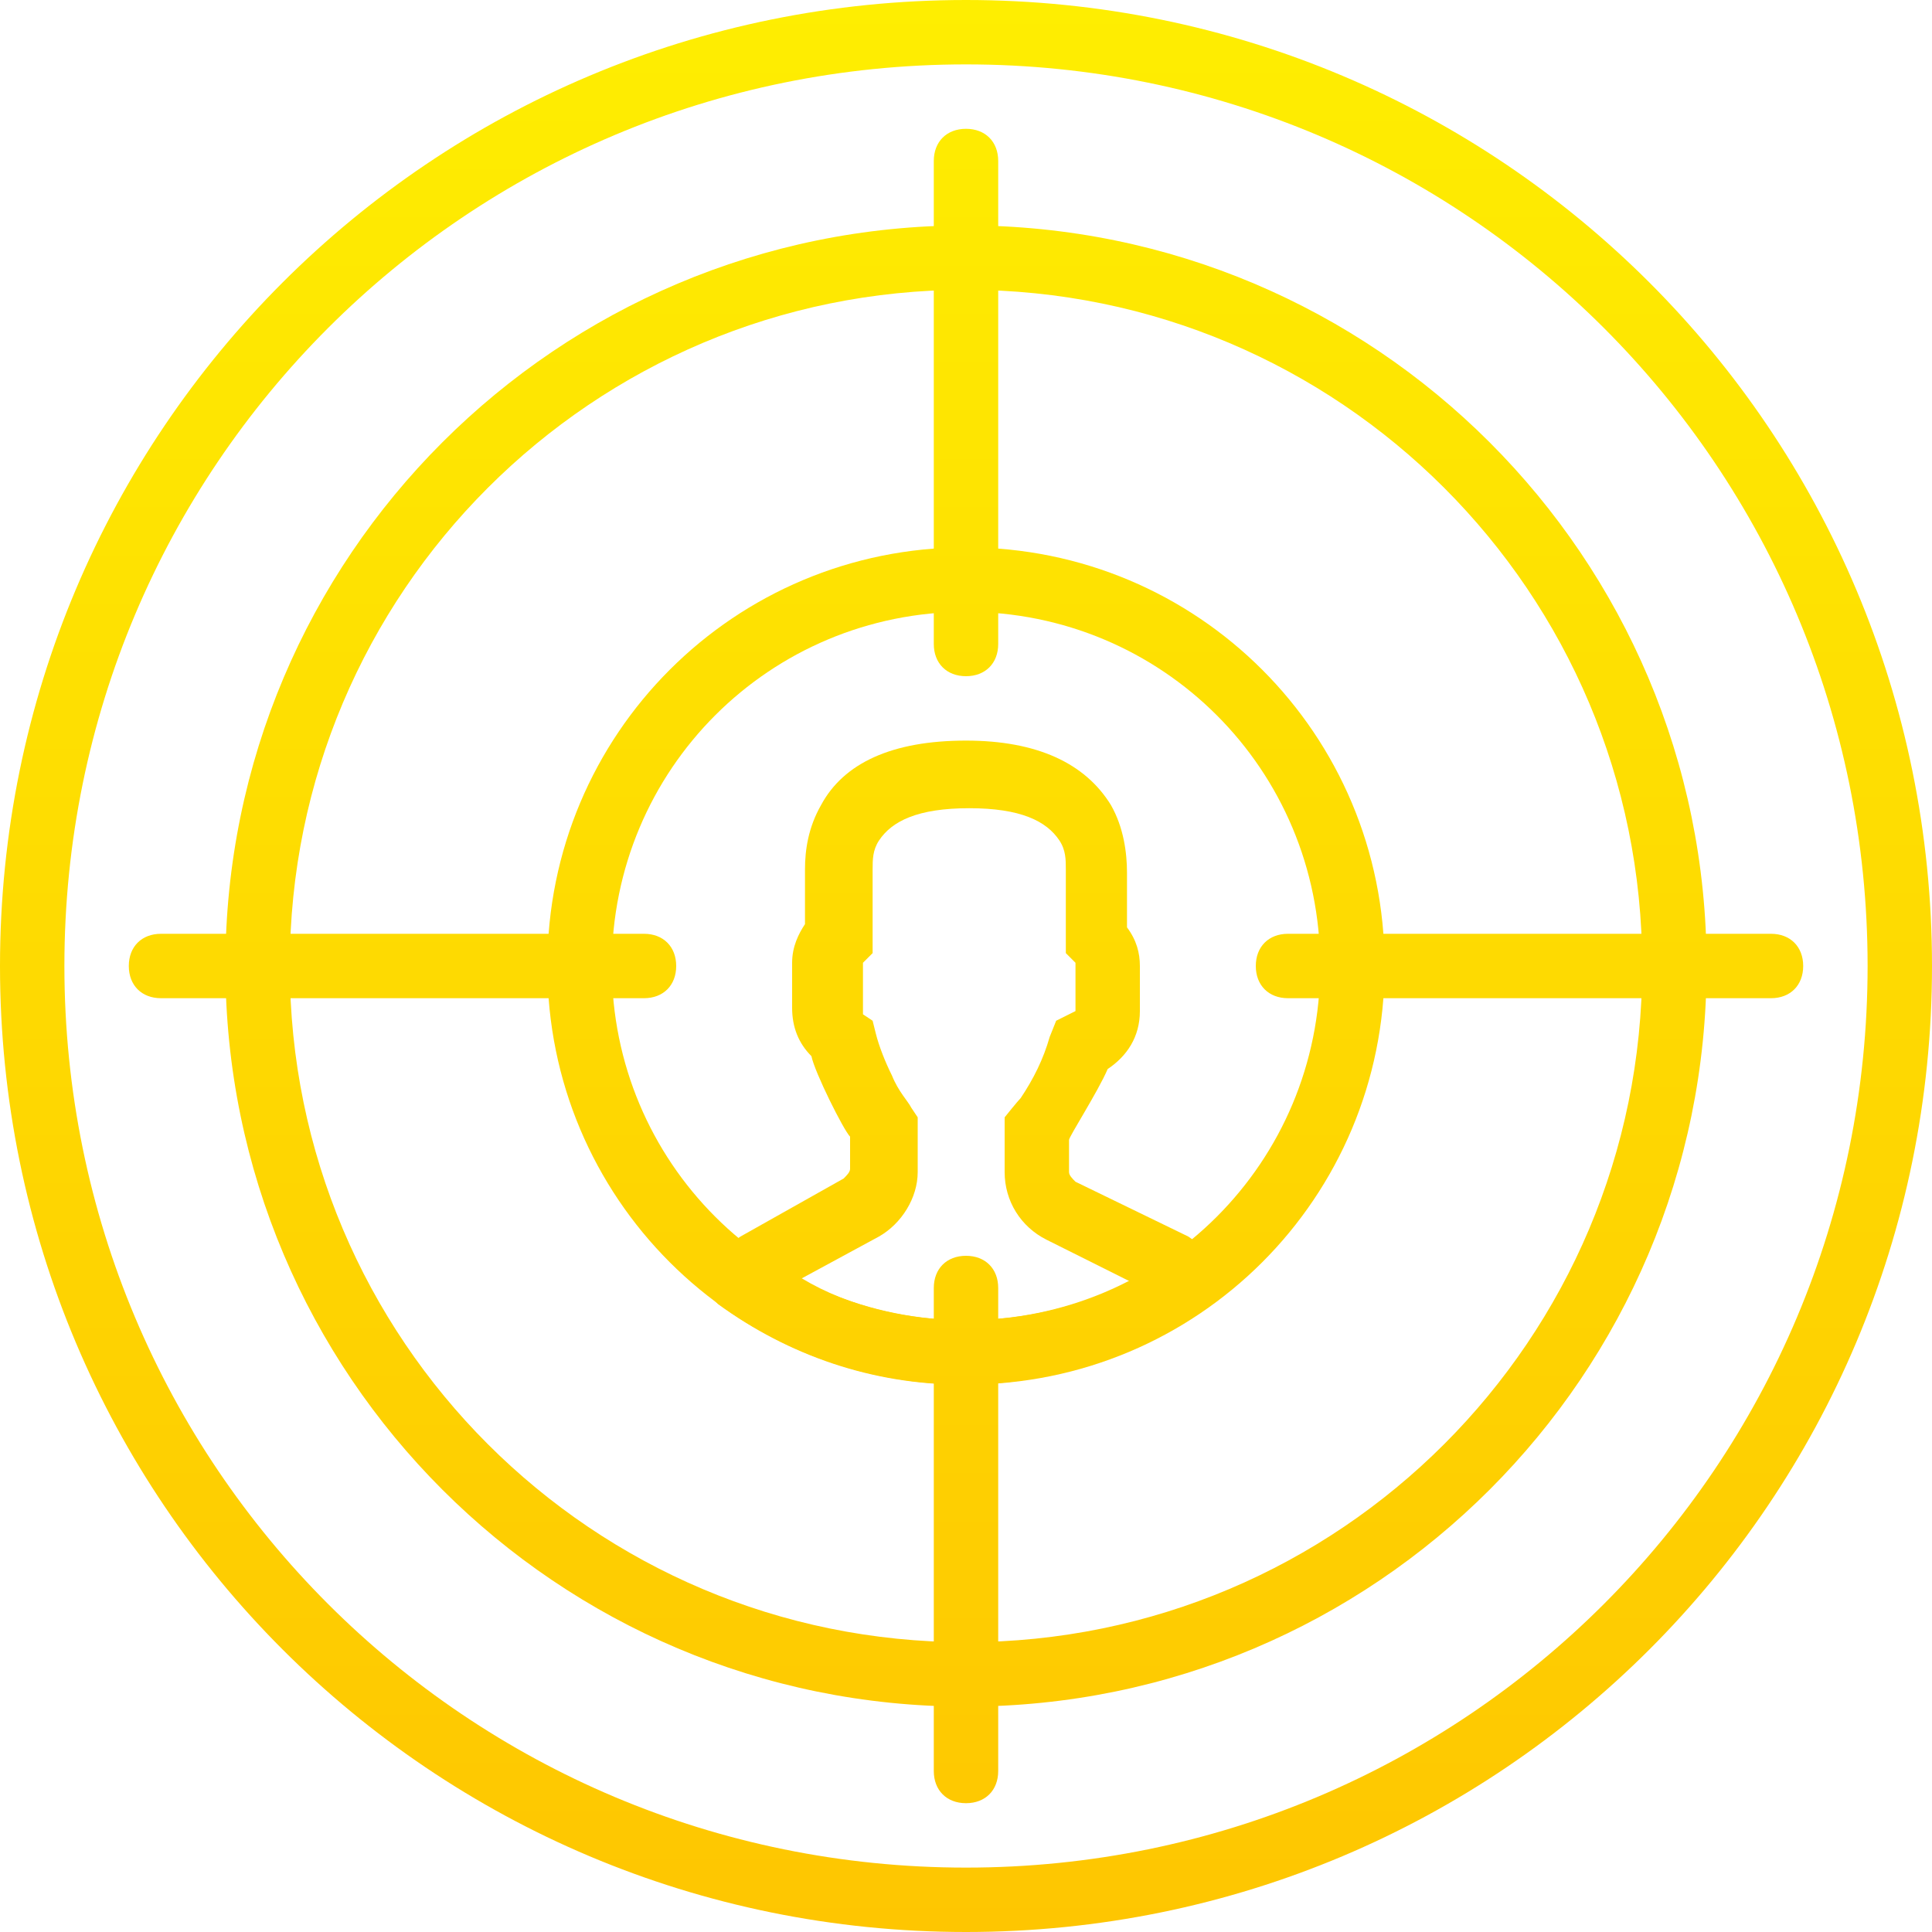 <svg width="106" height="106" viewBox="0 0 106 106" fill="none" xmlns="http://www.w3.org/2000/svg">
<g id="icon-4">
<path d="M53 0C23.673 0 0 23.673 0 53C0 82.327 23.673 106 53 106C82.327 106 106 82.327 106 53C106 23.673 82.327 0 53 0ZM53 102.467C25.617 102.467 3.533 80.383 3.533 53C3.533 25.617 25.617 3.533 53 3.533C80.383 3.533 102.467 25.617 102.467 53C102.467 80.383 80.383 102.467 53 102.467Z" fill="url(#paint0_linear_67_1635)"/>
<path d="M53 12.367C30.563 12.367 12.367 30.563 12.367 53C12.367 75.437 30.563 93.633 53 93.633C75.437 93.633 93.633 75.437 93.633 53C93.633 30.563 75.437 12.367 53 12.367ZM53 90.1C32.507 90.1 15.9 73.493 15.9 53C15.9 32.507 32.507 15.9 53 15.9C73.493 15.9 90.1 32.507 90.1 53C90.1 73.493 73.493 90.1 53 90.1Z" fill="url(#paint1_linear_67_1635)"/>
<path d="M35.333 51.233H8.833C7.773 51.233 7.067 51.94 7.067 53C7.067 54.06 7.773 54.767 8.833 54.767H35.333C36.393 54.767 37.1 54.06 37.1 53C37.1 51.94 36.393 51.233 35.333 51.233Z" fill="url(#paint2_linear_67_1635)"/>
<path d="M97.167 51.233H70.667C69.607 51.233 68.9 51.94 68.9 53C68.9 54.06 69.607 54.767 70.667 54.767H97.167C98.227 54.767 98.933 54.06 98.933 53C98.933 51.94 98.227 51.233 97.167 51.233Z" fill="url(#paint3_linear_67_1635)"/>
<path d="M53 7.067C51.94 7.067 51.233 7.773 51.233 8.833V35.333C51.233 36.393 51.94 37.1 53 37.1C54.06 37.1 54.767 36.393 54.767 35.333V8.833C54.767 7.773 54.06 7.067 53 7.067Z" fill="url(#paint4_linear_67_1635)"/>
<path d="M53 68.9C51.94 68.9 51.233 69.607 51.233 70.667V97.167C51.233 98.227 51.94 98.933 53 98.933C54.06 98.933 54.767 98.227 54.767 97.167V70.667C54.767 69.607 54.06 68.9 53 68.9Z" fill="url(#paint5_linear_67_1635)"/>
<path d="M53 30.033C40.28 30.033 30.033 40.28 30.033 53C30.033 65.72 40.28 75.967 53 75.967C65.72 75.967 75.967 65.72 75.967 53C75.967 40.28 65.72 30.033 53 30.033ZM53 72.433C42.223 72.433 33.567 63.777 33.567 53C33.567 42.223 42.223 33.567 53 33.567C63.777 33.567 72.433 42.223 72.433 53C72.433 63.777 63.777 72.433 53 72.433Z" fill="url(#paint6_linear_67_1635)"/>
<path d="M66.603 68.9C66.073 68.547 65.72 68.193 65.19 67.84L59.007 64.837C58.83 64.66 58.653 64.483 58.653 64.307V62.54C58.653 62.363 60.243 59.89 60.773 58.653C61.833 57.947 62.54 56.887 62.54 55.473V53C62.54 52.293 62.363 51.587 61.833 50.88V47.877C61.833 46.817 61.657 45.403 60.95 44.167C59.536 41.87 56.886 40.633 53 40.633C48.936 40.633 46.286 41.87 45.05 44.167C44.343 45.403 44.166 46.64 44.166 47.7V50.703C43.813 51.233 43.46 51.94 43.46 52.823V55.297C43.46 56.357 43.813 57.24 44.52 57.947C44.696 58.83 46.286 62.01 46.64 62.363V64.13C46.64 64.307 46.463 64.483 46.286 64.66L40.633 67.84C40.103 68.193 39.573 68.547 39.22 68.9L37.983 70.137L39.396 71.55C43.283 74.377 47.876 75.967 52.823 75.967C57.77 75.967 62.363 74.377 66.25 71.55L68.016 70.313L66.603 68.9ZM53 72.433C49.82 72.433 46.64 71.727 43.99 70.137L48.23 67.84C49.467 67.134 50.35 65.72 50.35 64.307V61.303L49.997 60.773C49.82 60.42 49.29 59.89 48.937 59.007C48.583 58.3 48.23 57.417 48.053 56.71L47.877 56.004L47.347 55.65C47.347 55.65 47.347 55.65 47.347 55.474V53C47.347 53 47.347 53 47.347 52.823L47.877 52.293V47.7C47.877 47.17 47.877 46.64 48.23 46.11C48.937 45.05 50.35 44.343 53.177 44.343C56.003 44.343 57.417 45.05 58.123 46.11C58.477 46.64 58.477 47.17 58.477 47.7V52.293L59.007 52.823C59.007 52.823 59.007 52.823 59.007 53V55.473L57.947 56.003L57.593 56.887C57.24 58.123 56.71 59.183 56.003 60.243C55.827 60.42 55.12 61.303 55.12 61.303V64.307C55.12 65.897 56.003 67.31 57.416 68.017L62.01 70.313C59.183 71.727 56.18 72.433 53 72.433Z" fill="url(#paint7_linear_67_1635)"/>
</g>
<defs>
<linearGradient id="paint0_linear_67_1635" x1="53" y1="0" x2="53" y2="106" gradientUnits="userSpaceOnUse">
<stop stop-color="#FEEE01"/>
<stop offset="1" stop-color="#FEC601"/>
</linearGradient>
<linearGradient id="paint1_linear_67_1635" x1="53" y1="0" x2="53" y2="106" gradientUnits="userSpaceOnUse">
<stop stop-color="#FEEE01"/>
<stop offset="1" stop-color="#FEC601"/>
</linearGradient>
<linearGradient id="paint2_linear_67_1635" x1="53" y1="0" x2="53" y2="106" gradientUnits="userSpaceOnUse">
<stop stop-color="#FEEE01"/>
<stop offset="1" stop-color="#FEC601"/>
</linearGradient>
<linearGradient id="paint3_linear_67_1635" x1="53" y1="0" x2="53" y2="106" gradientUnits="userSpaceOnUse">
<stop stop-color="#FEEE01"/>
<stop offset="1" stop-color="#FEC601"/>
</linearGradient>
<linearGradient id="paint4_linear_67_1635" x1="53" y1="0" x2="53" y2="106" gradientUnits="userSpaceOnUse">
<stop stop-color="#FEEE01"/>
<stop offset="1" stop-color="#FEC601"/>
</linearGradient>
<linearGradient id="paint5_linear_67_1635" x1="53" y1="0" x2="53" y2="106" gradientUnits="userSpaceOnUse">
<stop stop-color="#FEEE01"/>
<stop offset="1" stop-color="#FEC601"/>
</linearGradient>
<linearGradient id="paint6_linear_67_1635" x1="53" y1="0" x2="53" y2="106" gradientUnits="userSpaceOnUse">
<stop stop-color="#FEEE01"/>
<stop offset="1" stop-color="#FEC601"/>
</linearGradient>
<linearGradient id="paint7_linear_67_1635" x1="53" y1="0" x2="53" y2="106" gradientUnits="userSpaceOnUse">
<stop stop-color="#FEEE01"/>
<stop offset="1" stop-color="#FEC601"/>
</linearGradient>
</defs>
</svg>
